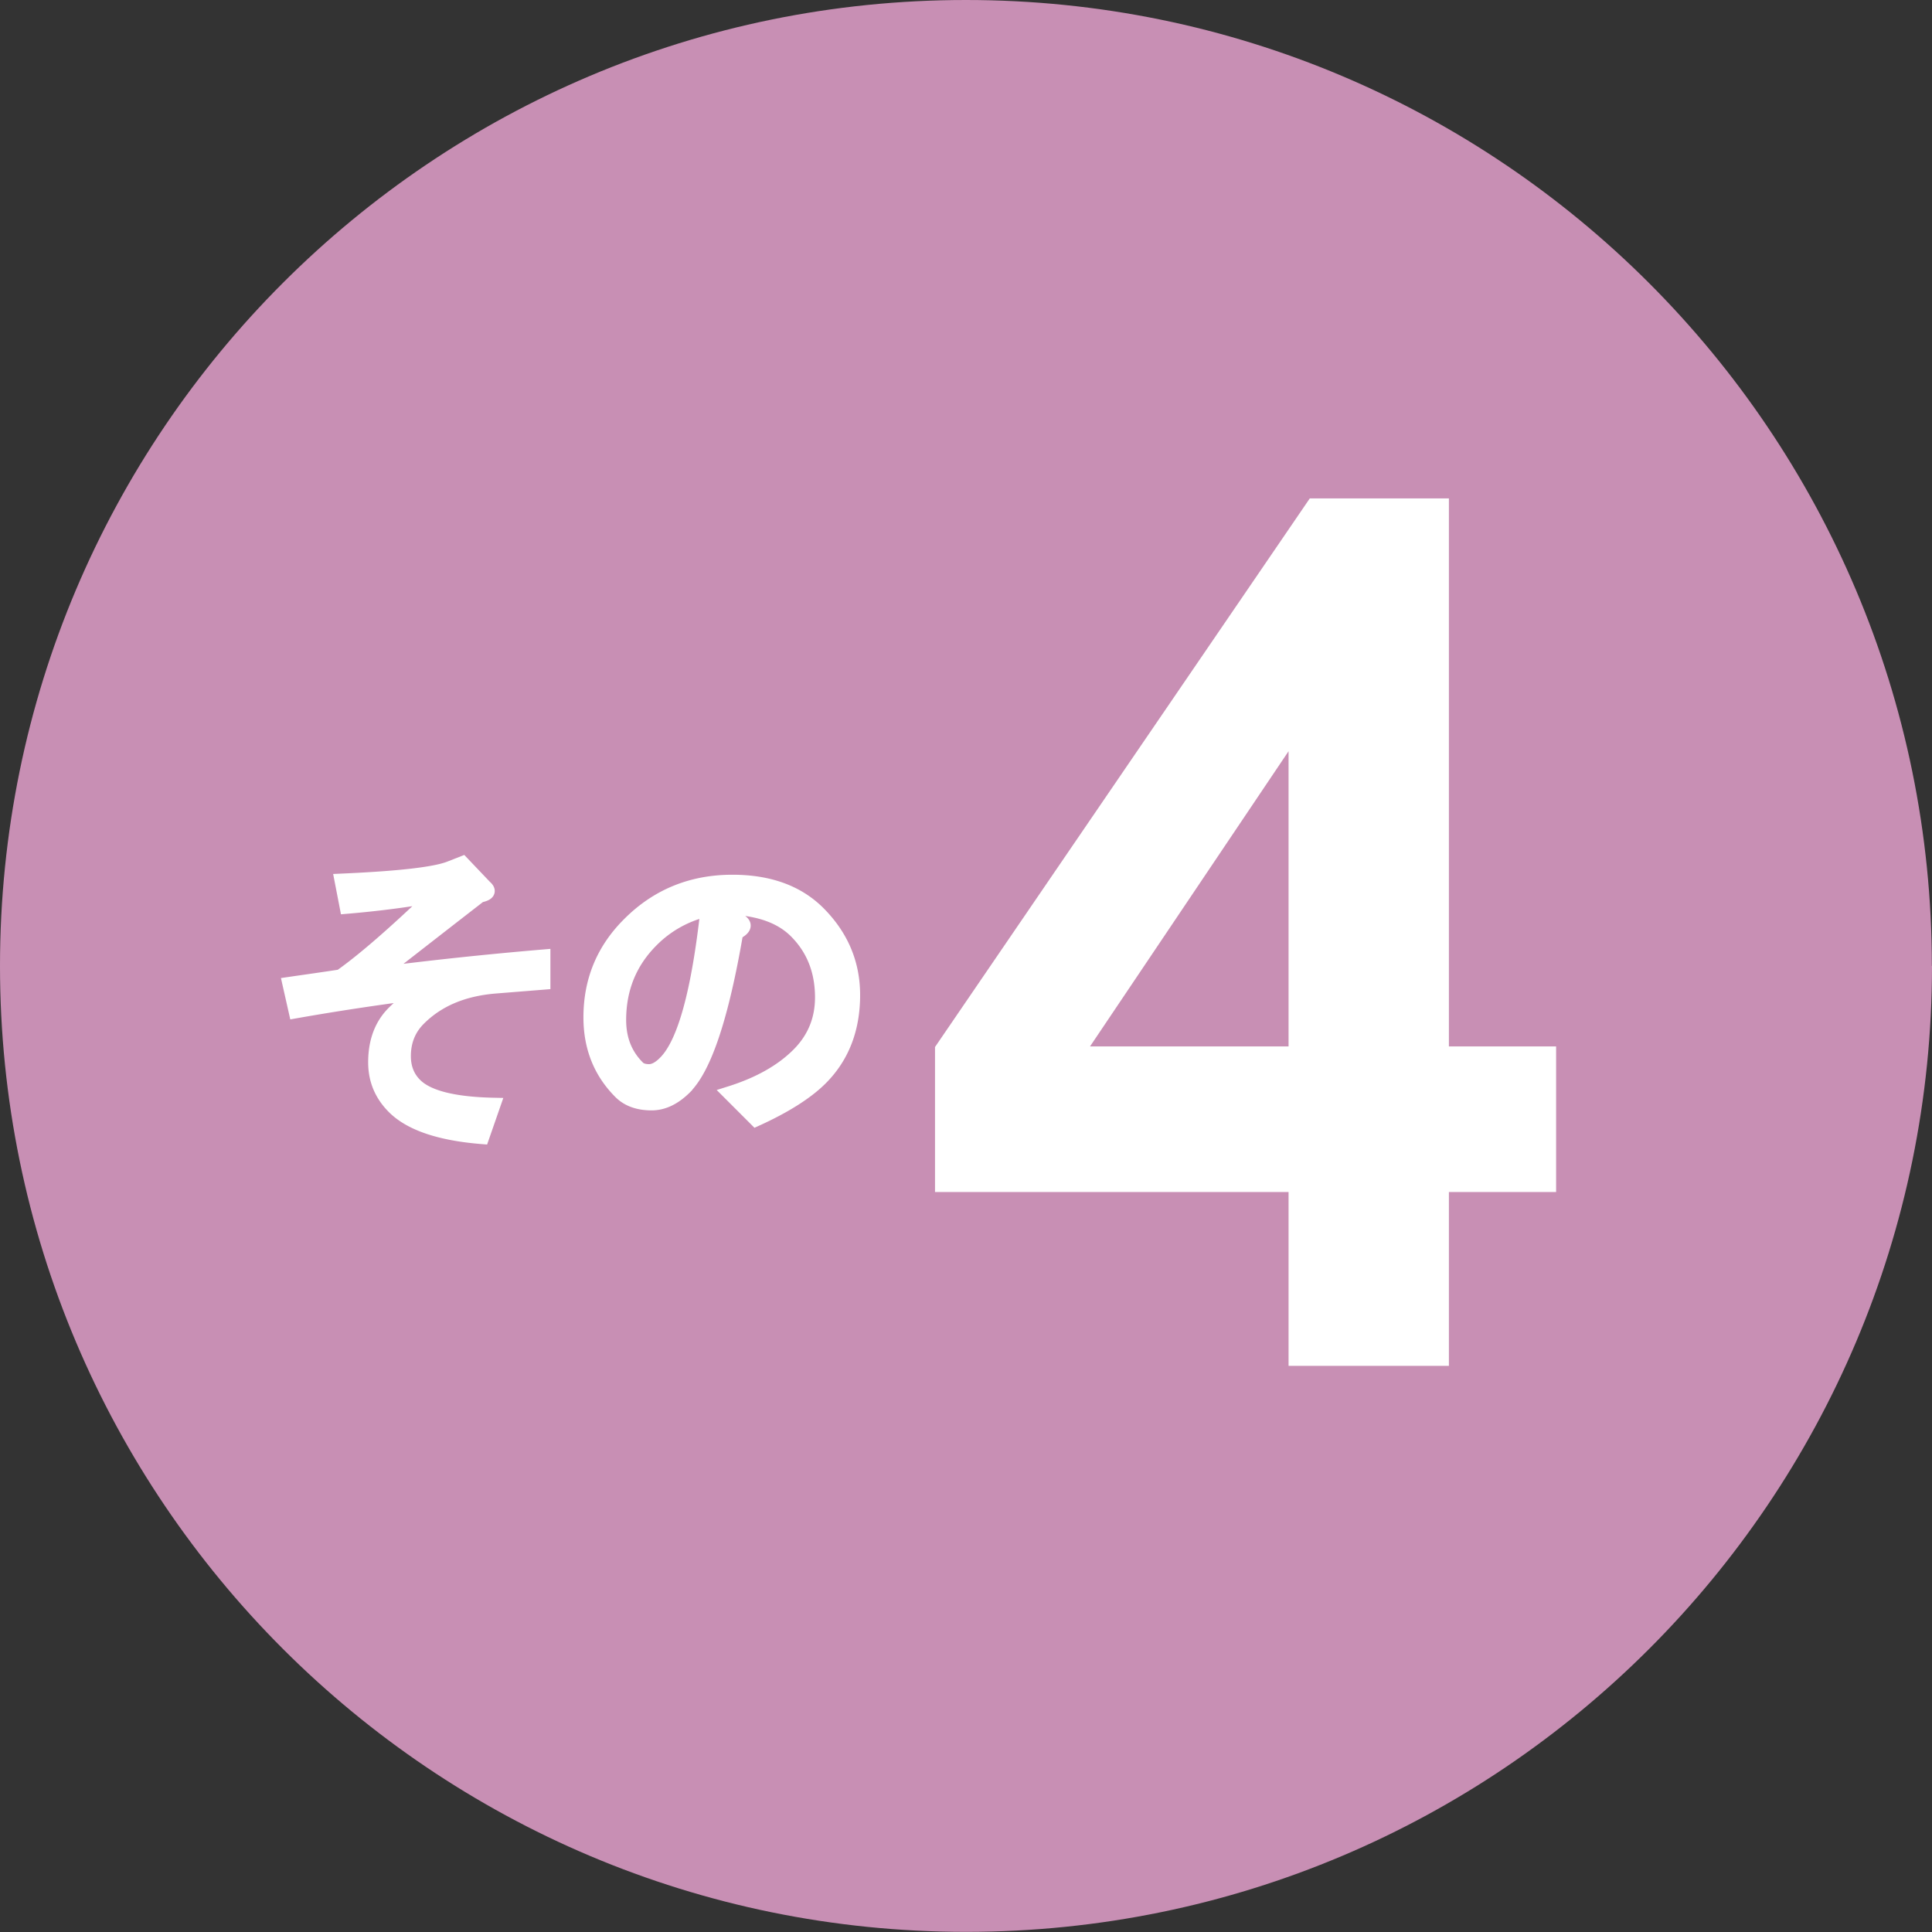 <svg xmlns="http://www.w3.org/2000/svg" id="_レイヤー_1" data-name="レイヤー 1" version="1.1" viewBox="0 0 137.49 137.49"><rect x="0" y="0" width="137.49" height="137.49" fill="#333333" stroke="none"/><defs><style>.cls-3{fill:#fff;stroke:#fff;stroke-miterlimit:10}</style></defs><path d="M137.49 68.74c0 37.97-30.78 68.74-68.74 68.74S0 106.71 0 68.74 30.78 0 68.74 0s68.74 30.78 68.74 68.74Z" style="stroke-width:0;fill:#c88fb4"/><path d="m24.67 64.53-.36-1.86c4.08-.18 6.65-.47 7.71-.89l.89-.35 1.6 1.68c.35.3.24.5-.36.62-2.36 1.83-4.75 3.69-7.17 5.58 3.66-.47 7.56-.89 11.69-1.24v1.86l-3.37.27c-2.31.18-4.13.94-5.49 2.3-.71.71-1.07 1.59-1.07 2.66 0 .83.27 1.51.8 2.04.88.89 2.75 1.36 5.58 1.42l-.8 2.3c-3.01-.24-5.11-.95-6.29-2.13-.89-.89-1.33-1.95-1.33-3.19 0-1.47.44-2.66 1.33-3.54.47-.47 1.07-.94 1.78-1.42-3.19.41-6.11.86-8.77 1.33l-.44-1.95c1.24-.18 2.45-.35 3.63-.53 1.59-1.12 3.81-3.04 6.64-5.76-2.01.36-4.08.62-6.2.8ZM48.76 77.37c-.77.77-1.56 1.15-2.39 1.15-.95 0-1.69-.27-2.22-.8-1.42-1.42-2.13-3.19-2.13-5.32 0-2.6.91-4.81 2.75-6.64 2-2.01 4.46-3.01 7.35-3.01 2.6 0 4.63.74 6.11 2.21 1.65 1.65 2.48 3.6 2.48 5.85 0 2.42-.77 4.4-2.3 5.93-1 1-2.54 1.98-4.61 2.92l-1.86-1.86c2.07-.65 3.69-1.56 4.88-2.75 1.12-1.12 1.68-2.48 1.68-4.07 0-1.89-.62-3.46-1.86-4.7-1.24-1.24-3.19-1.8-5.85-1.68l1.6.8c.71.3.71.62 0 .98-1.01 5.9-2.22 9.56-3.63 10.98Zm-2.39-10.45c-1.54 1.54-2.31 3.43-2.31 5.67 0 1.36.44 2.48 1.33 3.37.17.18.44.27.8.27s.74-.2 1.15-.62c1.36-1.36 2.36-4.99 3.01-10.89a8.071 8.071 0 0 0-3.99 2.21Z" class="cls-3"/><path d="M91.7 97.2V84.83H66.54V74.51l26.67-39.04h9.9v39h7.63v10.36h-7.63V97.2h-11.4Zm0-22.73V53.46L77.57 74.47H91.7Z" style="fill:#fff;stroke-width:0"/></svg>
